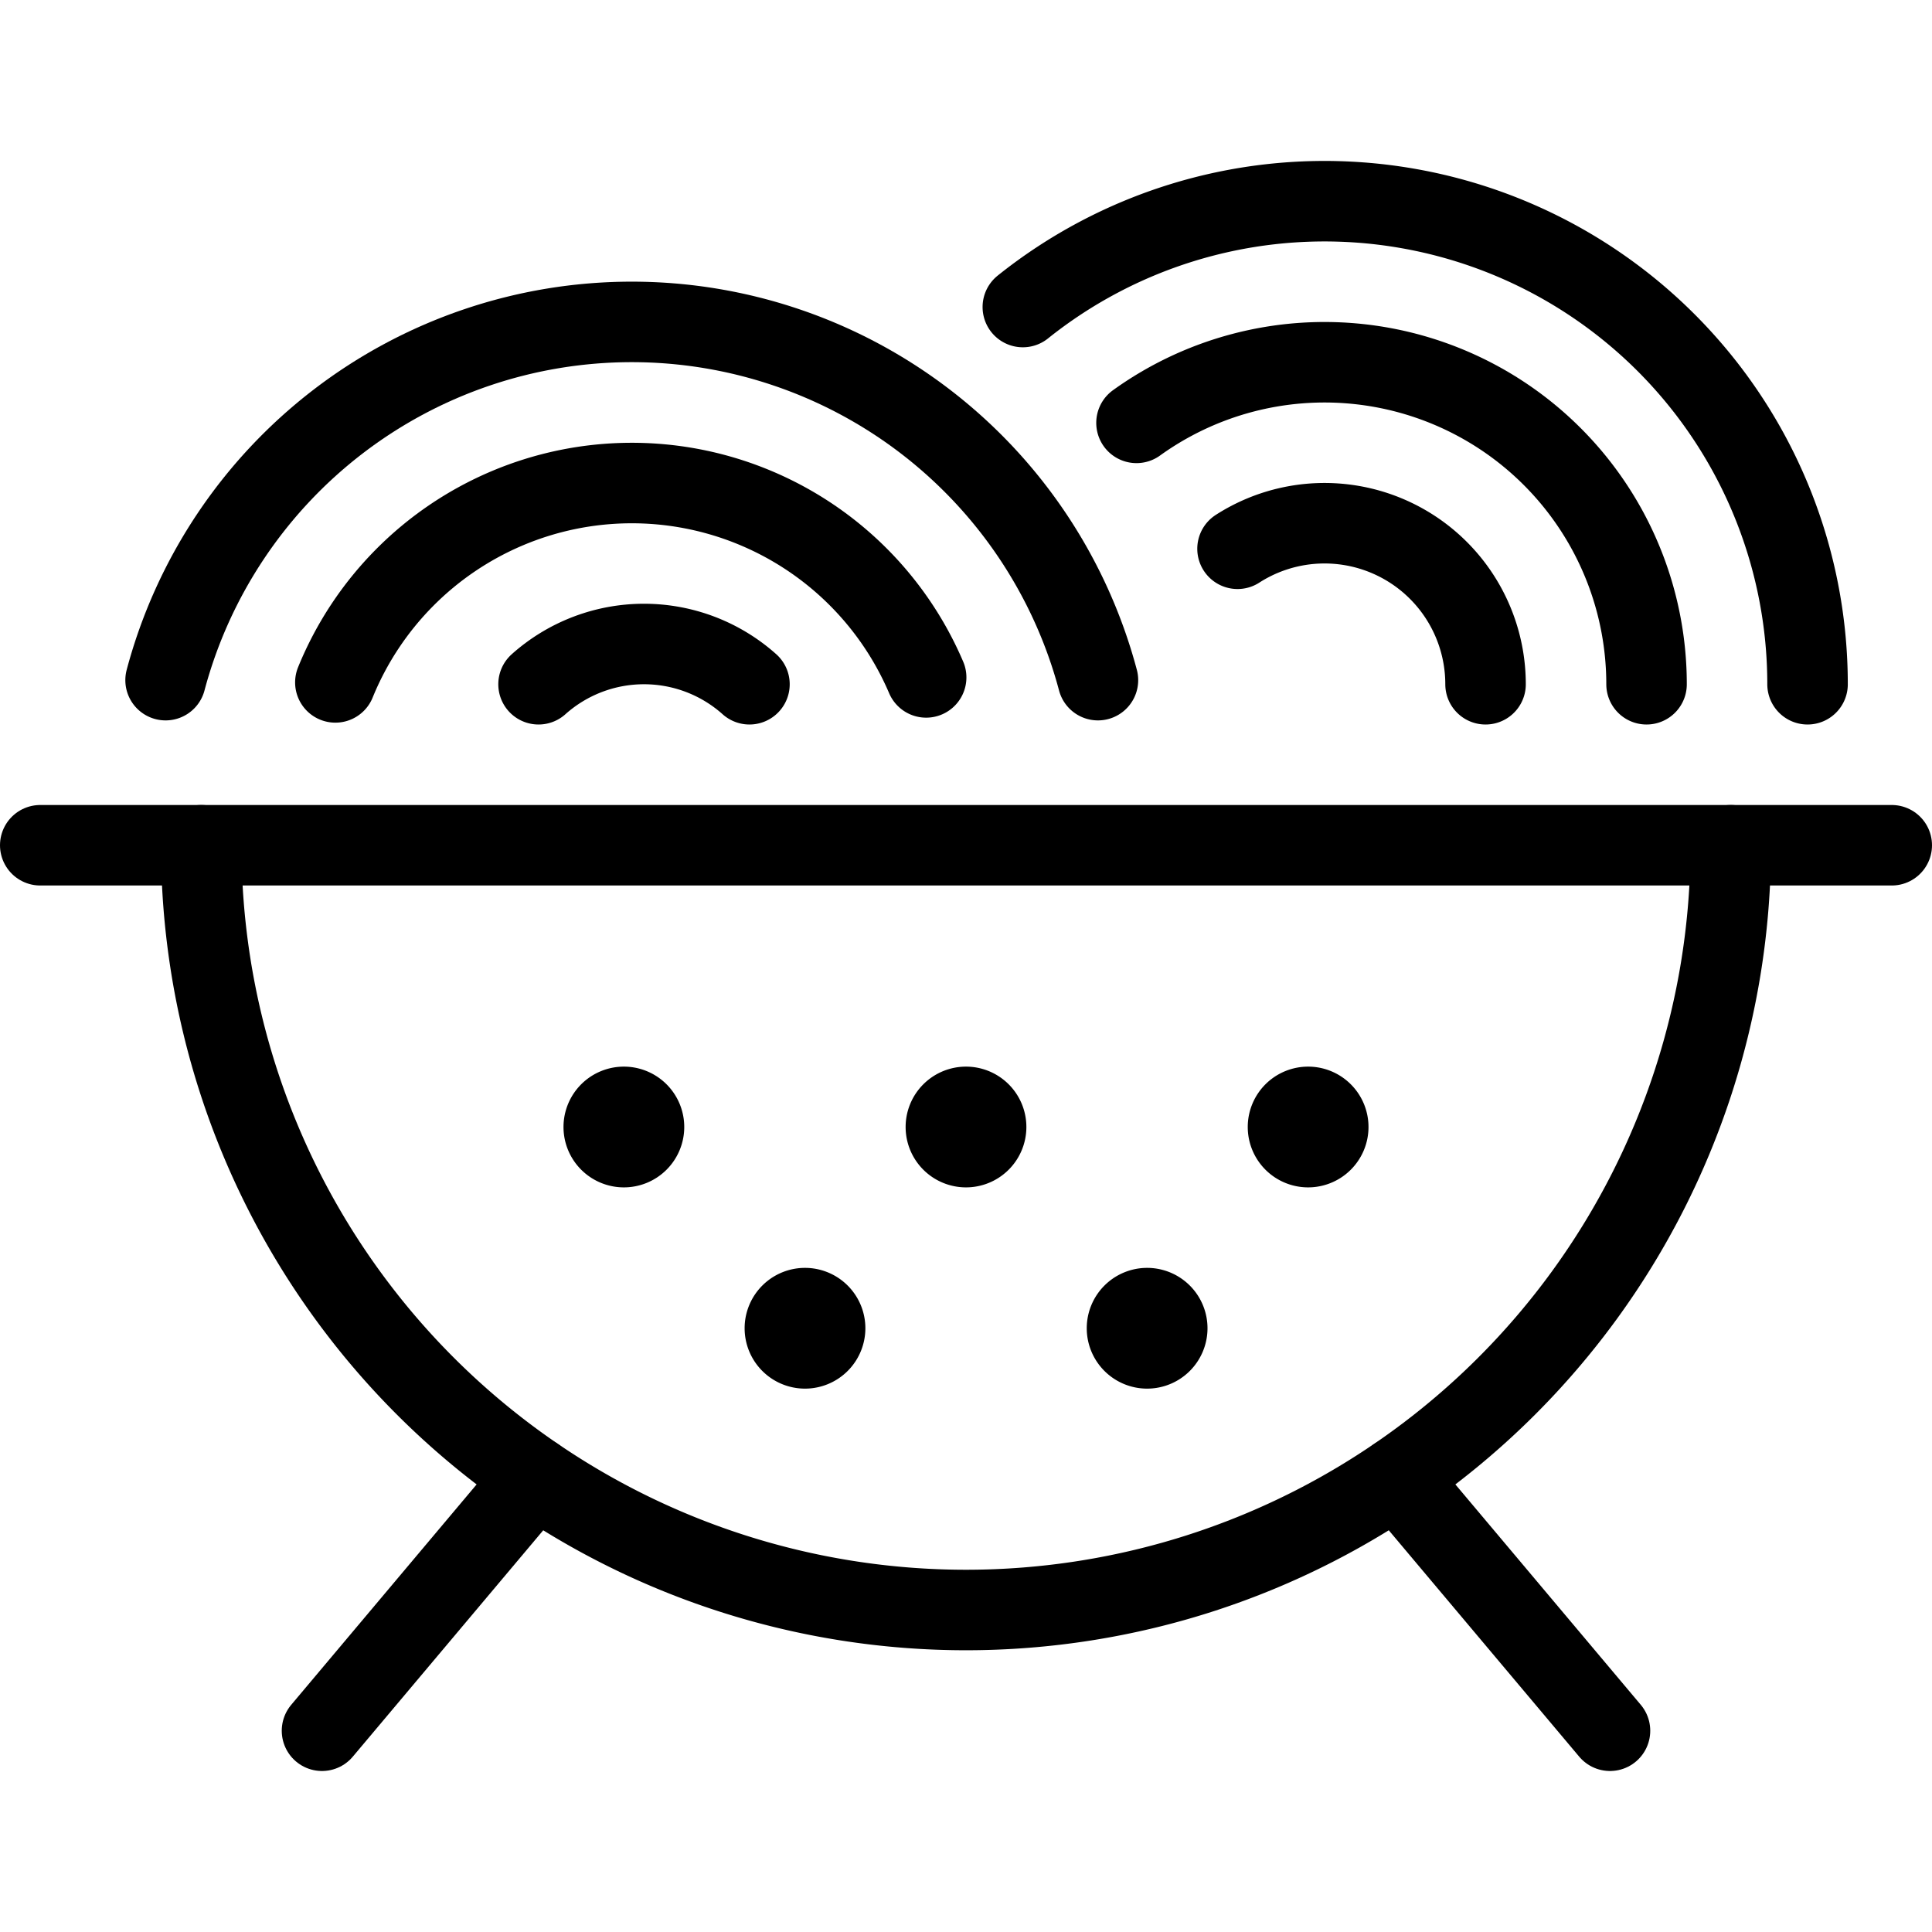 <svg viewBox="0 0 24 24" xmlns="http://www.w3.org/2000/svg"><g transform="matrix(1,0,0,1,0,0)"><path d="M21.5,10.5a9.5,9.5,0,0,1-19,0" fill="none" stroke="#000000" stroke-linecap="round" stroke-linejoin="round"></path><path d="M0.5 10.5L23.5 10.5" fill="none" stroke="#000000" stroke-linecap="round" stroke-linejoin="round"></path><path d="M6.649 18.351L4 21.5" fill="none" stroke="#000000" stroke-linecap="round" stroke-linejoin="round"></path><path d="M17.351 18.351L20 21.5" fill="none" stroke="#000000" stroke-linecap="round" stroke-linejoin="round"></path><path d="M7.75,13.75A.25.25,0,1,1,7.5,14a.25.25,0,0,1,.25-.25" fill="none" stroke="#000000" stroke-linecap="round" stroke-linejoin="round"></path><path d="M12,13.75a.25.25,0,1,1-.25.25.25.25,0,0,1,.25-.25" fill="none" stroke="#000000" stroke-linecap="round" stroke-linejoin="round"></path><path d="M10,16.25a.25.25,0,1,1-.25.25.25.25,0,0,1,.25-.25" fill="none" stroke="#000000" stroke-linecap="round" stroke-linejoin="round"></path><path d="M14.25,16.25a.25.25,0,1,1-.25.25.25.25,0,0,1,.25-.25" fill="none" stroke="#000000" stroke-linecap="round" stroke-linejoin="round"></path><path d="M16.25,13.75A.25.25,0,1,1,16,14a.25.25,0,0,1,.25-.25" fill="none" stroke="#000000" stroke-linecap="round" stroke-linejoin="round"></path><path d="M15.373,6.817A2,2,0,0,1,18.454,8.5" fill="none" stroke="#000000" stroke-linecap="round" stroke-linejoin="round"></path><path d="M14.118,5.253A4,4,0,0,1,20.454,8.5" fill="none" stroke="#000000" stroke-linecap="round" stroke-linejoin="round"></path><path d="M12.706,3.814A6,6,0,0,1,22.454,8.5" fill="none" stroke="#000000" stroke-linecap="round" stroke-linejoin="round"></path><path d="M13.639,8.449a5.993,5.993,0,0,0-11.582,0" fill="none" stroke="#000000" stroke-linecap="round" stroke-linejoin="round"></path><path d="M4.166,8.477a3.976,3.976,0,0,1,7.339-.062" fill="none" stroke="#000000" stroke-linecap="round" stroke-linejoin="round"></path><path d="M9.31,8.5a1.966,1.966,0,0,0-2.62,0" fill="none" stroke="#000000" stroke-linecap="round" stroke-linejoin="round"></path></g></svg>